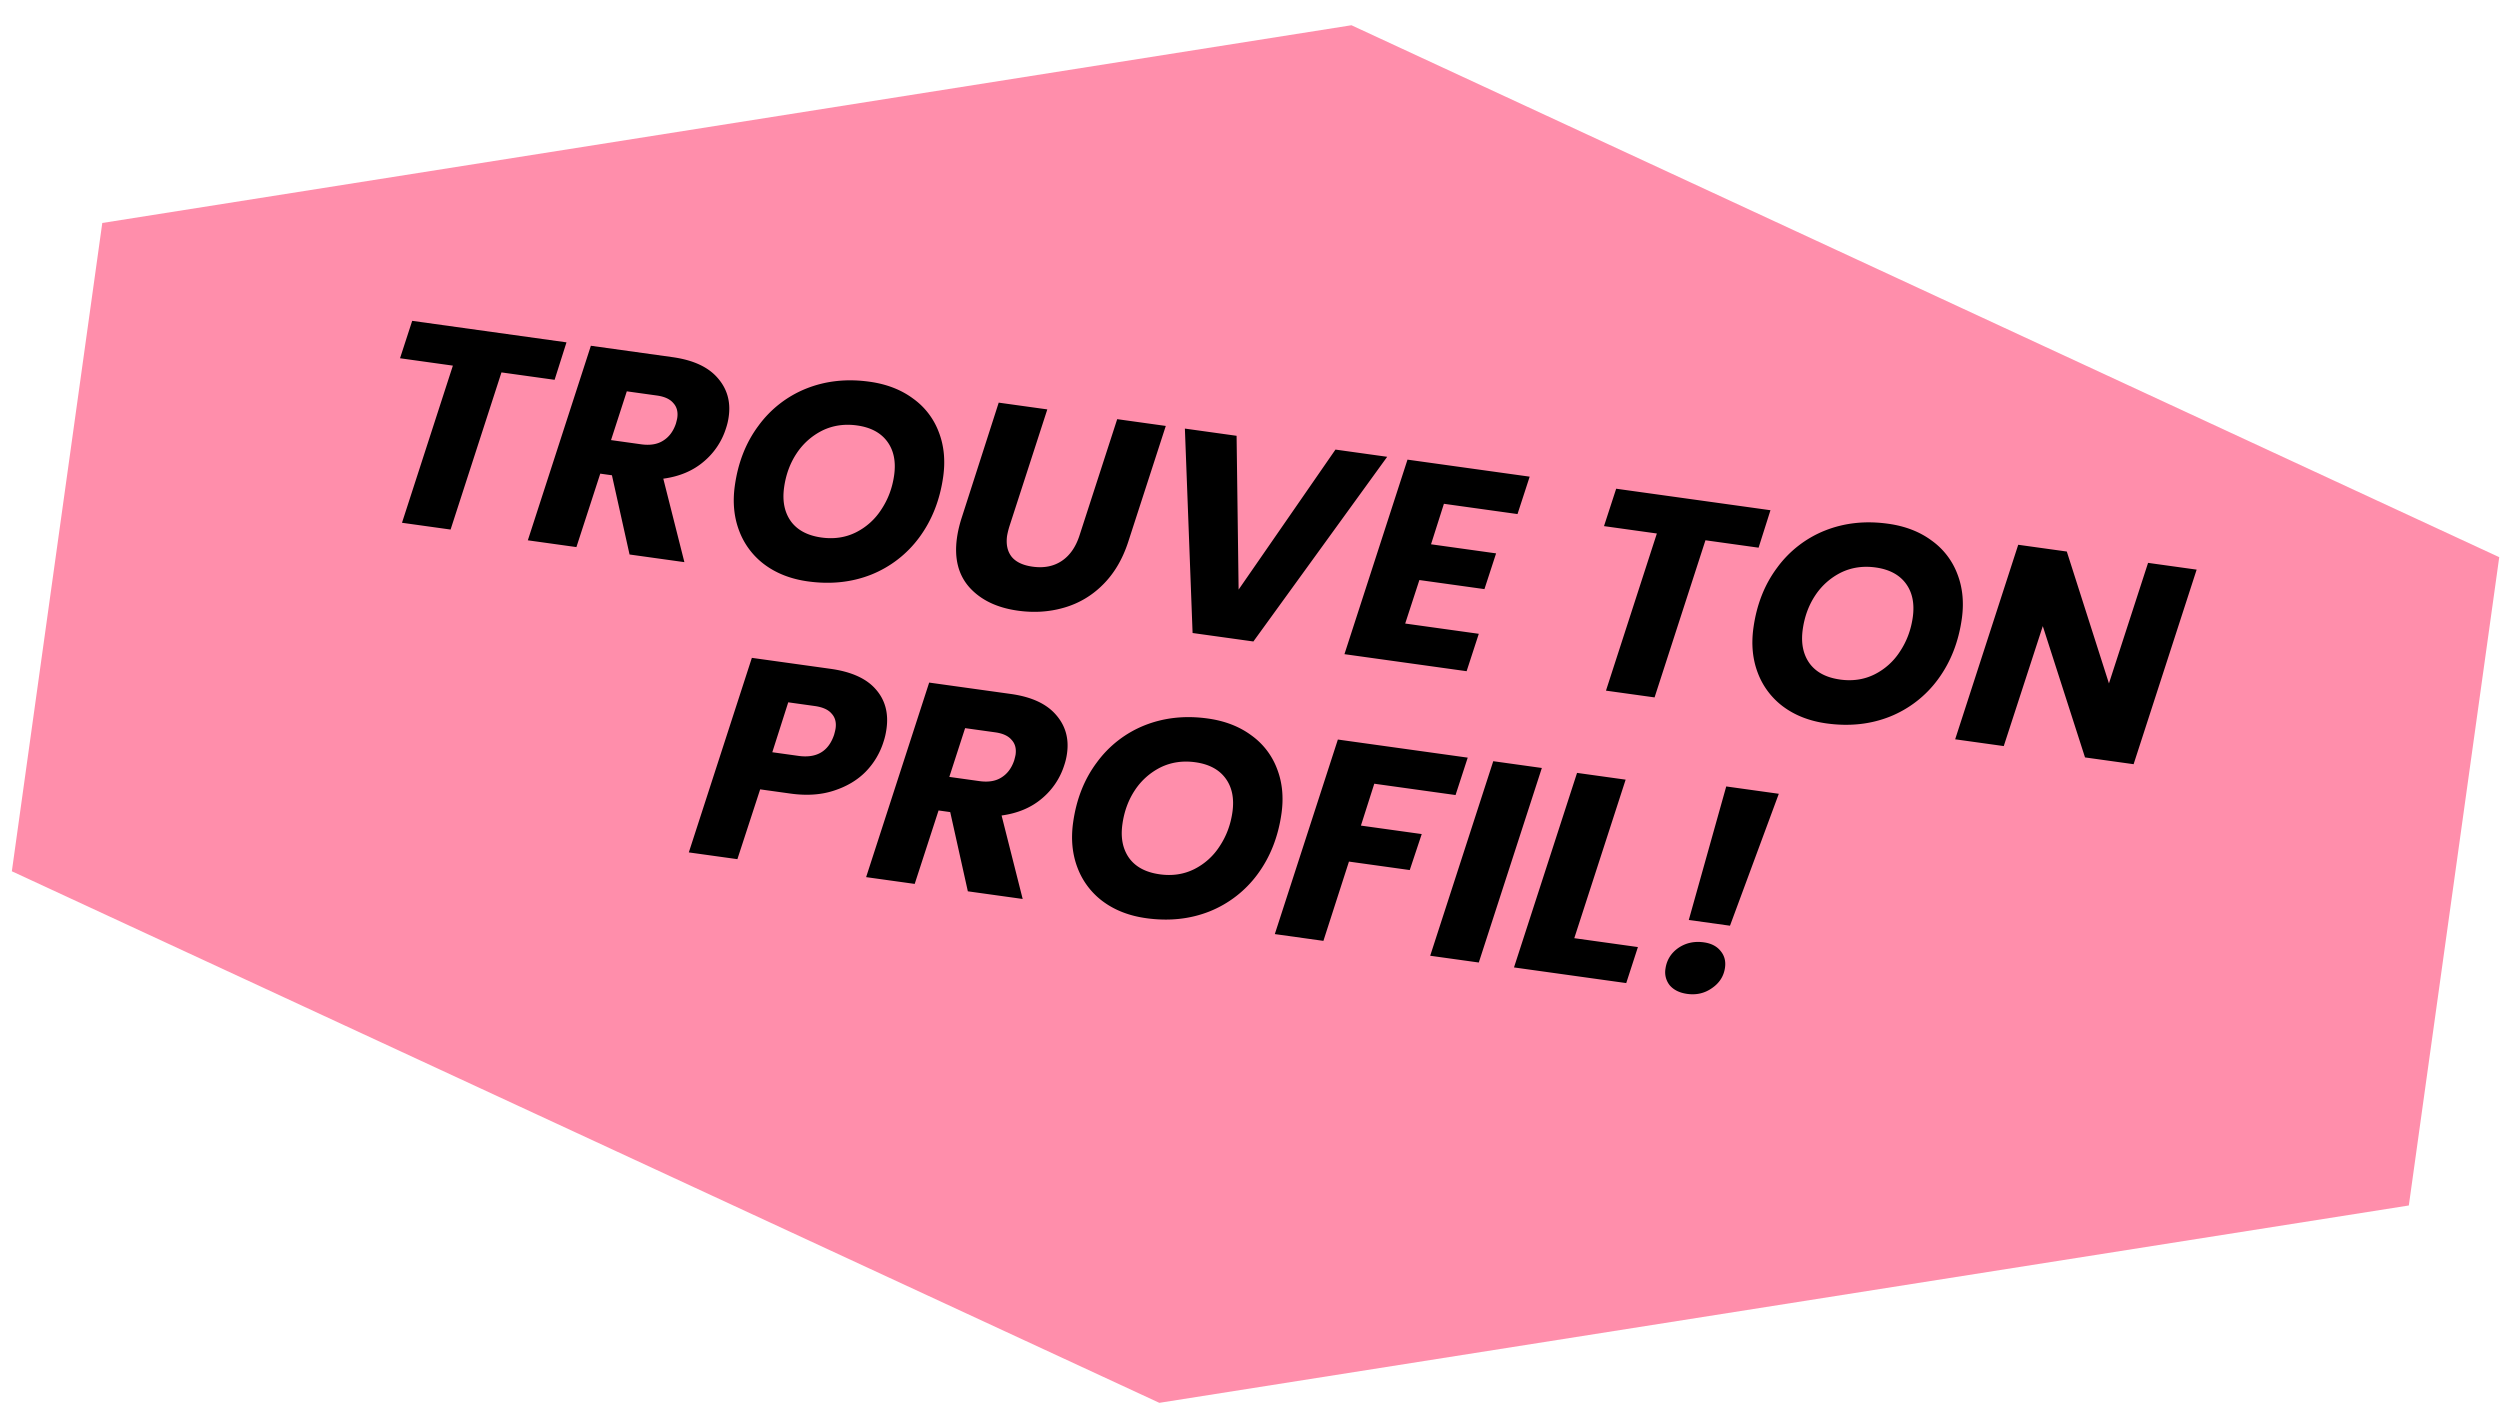 <svg width="183" height="103" viewBox="0 0 183 103" fill="none" xmlns="http://www.w3.org/2000/svg"><g id="Stickers"><path id="Vector" d="m176.326 88.241-91.463 14.446L.867 63.777l6.62-47.455L98.927 1.848l84.017 38.938z" fill="#FF8EAB"/><path id="Title" d="m41.467 25.06-.87 2.742-3.89-.542-3.724 11.503-3.557-.496 3.725-11.503-3.869-.54.891-2.738zm7.754 1.082q2.267.316 3.308 1.521 1.043 1.185.814 2.828a4.6 4.6 0 0 1-.208.883 5.2 5.2 0 0 1-1.631 2.423q-1.18 1.002-2.951 1.242l1.544 6.11-4.014-.56-1.29-5.799-.854-.119-1.746 5.376-3.556-.496 4.615-14.241zm.254 4.87q.089-.327.102-.431.093-.666-.294-1.08-.364-.433-1.196-.549l-2.205-.307-1.155 3.57 2.205.308q.978.136 1.606-.264.648-.397.937-1.247m9.656 11.545q-1.851-.258-3.158-1.225a5.46 5.46 0 0 1-1.861-2.465q-.576-1.5-.323-3.31.357-2.559 1.737-4.401a8 8 0 0 1 3.496-2.714q2.132-.849 4.628-.5 1.872.26 3.18 1.228a5.3 5.3 0 0 1 1.884 2.446q.578 1.48.329 3.269-.357 2.558-1.744 4.443a8.1 8.1 0 0 1-3.519 2.732q-2.132.847-4.65.497m1-3.211q1.371.191 2.51-.37a4.7 4.7 0 0 0 1.866-1.67q.75-1.125.945-2.519.21-1.497-.504-2.466t-2.21-1.178q-1.374-.191-2.533.368a4.84 4.84 0 0 0-1.886 1.667q-.724 1.086-.922 2.5-.209 1.498.502 2.488.713.968 2.231 1.18m16.534-9.378-2.755 8.5a6 6 0 0 0-.187.738q-.135.956.334 1.552.471.575 1.532.722 1.248.174 2.137-.423.89-.597 1.3-1.875l2.755-8.5 3.557.496-2.755 8.5q-.63 1.926-1.881 3.151a6.5 6.5 0 0 1-2.84 1.66q-1.59.458-3.358.211-2.287-.32-3.537-1.702-1.228-1.38-.915-3.626.093-.665.322-1.397l2.734-8.502zM90.518 31.9l.148 11.258 7.09-10.249 3.786.528-9.795 13.519-4.45-.62-.564-14.964zm15.176 4.978-.943 2.964 4.763.665-.853 2.616-4.763-.664-1.038 3.184 5.387.751-.891 2.738-8.943-1.247 4.615-14.24 8.944 1.246-.891 2.738zm23.904.47-.87 2.742-3.889-.542-3.725 11.502-3.557-.495 3.725-11.503-3.869-.54.891-2.738zm4.096 15.605q-1.851-.258-3.158-1.225a5.47 5.47 0 0 1-1.862-2.465q-.575-1.5-.322-3.31.357-2.557 1.737-4.401a8 8 0 0 1 3.496-2.714q2.132-.849 4.628-.5 1.872.26 3.179 1.228a5.3 5.3 0 0 1 1.885 2.446q.578 1.48.329 3.27-.357 2.558-1.744 4.442a8.1 8.1 0 0 1-3.519 2.732q-2.132.847-4.649.497m.999-3.21q1.372.19 2.511-.372a4.7 4.7 0 0 0 1.866-1.67q.75-1.125.945-2.518.209-1.497-.504-2.466-.714-.968-2.211-1.178-1.373-.191-2.532.368a4.84 4.84 0 0 0-1.886 1.667q-.724 1.086-.922 2.5-.209 1.498.502 2.488.713.969 2.231 1.18m21.487 6.197-3.557-.496-3.091-9.612-2.857 8.782-3.557-.496 4.616-14.24 3.556.495 3.085 9.654 2.864-8.824 3.556.495zm-91.504-1.648a5.46 5.46 0 0 1-1.303 2.193q-.915.933-2.335 1.392-1.4.462-3.19.212l-2.204-.307-1.667 5.11-3.556-.495 4.615-14.241 5.761.803q2.29.32 3.31 1.5 1.026 1.162.785 2.888-.072.519-.216.945m-6.23 1.04q1.996.278 2.61-1.545.09-.327.11-.472.092-.666-.295-1.08-.364-.432-1.238-.554l-1.934-.27-1.167 3.654zm15.538-4.534q2.267.316 3.308 1.521 1.043 1.185.814 2.828a4.6 4.6 0 0 1-.208.882 5.2 5.2 0 0 1-1.631 2.423q-1.18 1.002-2.951 1.243l1.544 6.11-4.014-.56-1.29-5.799-.854-.119-1.746 5.376-3.556-.496 4.615-14.241zm.254 4.87q.088-.327.103-.431.092-.666-.295-1.08-.364-.433-1.196-.549l-2.204-.307-1.156 3.57 2.205.308q.978.136 1.606-.264.648-.397.937-1.248m9.656 11.545q-1.851-.258-3.158-1.225a5.47 5.47 0 0 1-1.862-2.465q-.574-1.5-.322-3.31.357-2.559 1.737-4.401a8 8 0 0 1 3.496-2.715q2.132-.847 4.628-.5 1.872.262 3.18 1.228a5.3 5.3 0 0 1 1.884 2.447q.579 1.48.329 3.269-.358 2.557-1.744 4.443a8.1 8.1 0 0 1-3.519 2.732q-2.132.847-4.65.497m1-3.211q1.371.191 2.51-.371a4.7 4.7 0 0 0 1.866-1.67q.75-1.125.945-2.518.21-1.497-.504-2.466-.713-.97-2.21-1.178-1.374-.191-2.533.368a4.85 4.85 0 0 0-1.886 1.666q-.724 1.087-.921 2.501-.21 1.498.5 2.487.714.97 2.232 1.18m22.545-8.54-.891 2.738-5.949-.829-.978 3.065 4.451.62-.877 2.635-4.45-.62-1.87 5.803-3.557-.496 4.616-14.241zm5.426.757-4.616 14.24-3.557-.495 4.616-14.241zm2.374 12.459 4.658.65-.855 2.637-8.216-1.146 4.616-14.24 3.557.495zm14.971-10.57-3.573 9.657-3.016-.42 2.741-9.774zm-6.708 14.648q-.831-.116-1.27-.622a1.53 1.53 0 0 1-.319-1.21q.133-.958.934-1.525.82-.564 1.881-.416.812.113 1.226.638.417.503.319 1.21-.13.936-.952 1.5-.8.567-1.819.425" fill="black"/></g></svg>